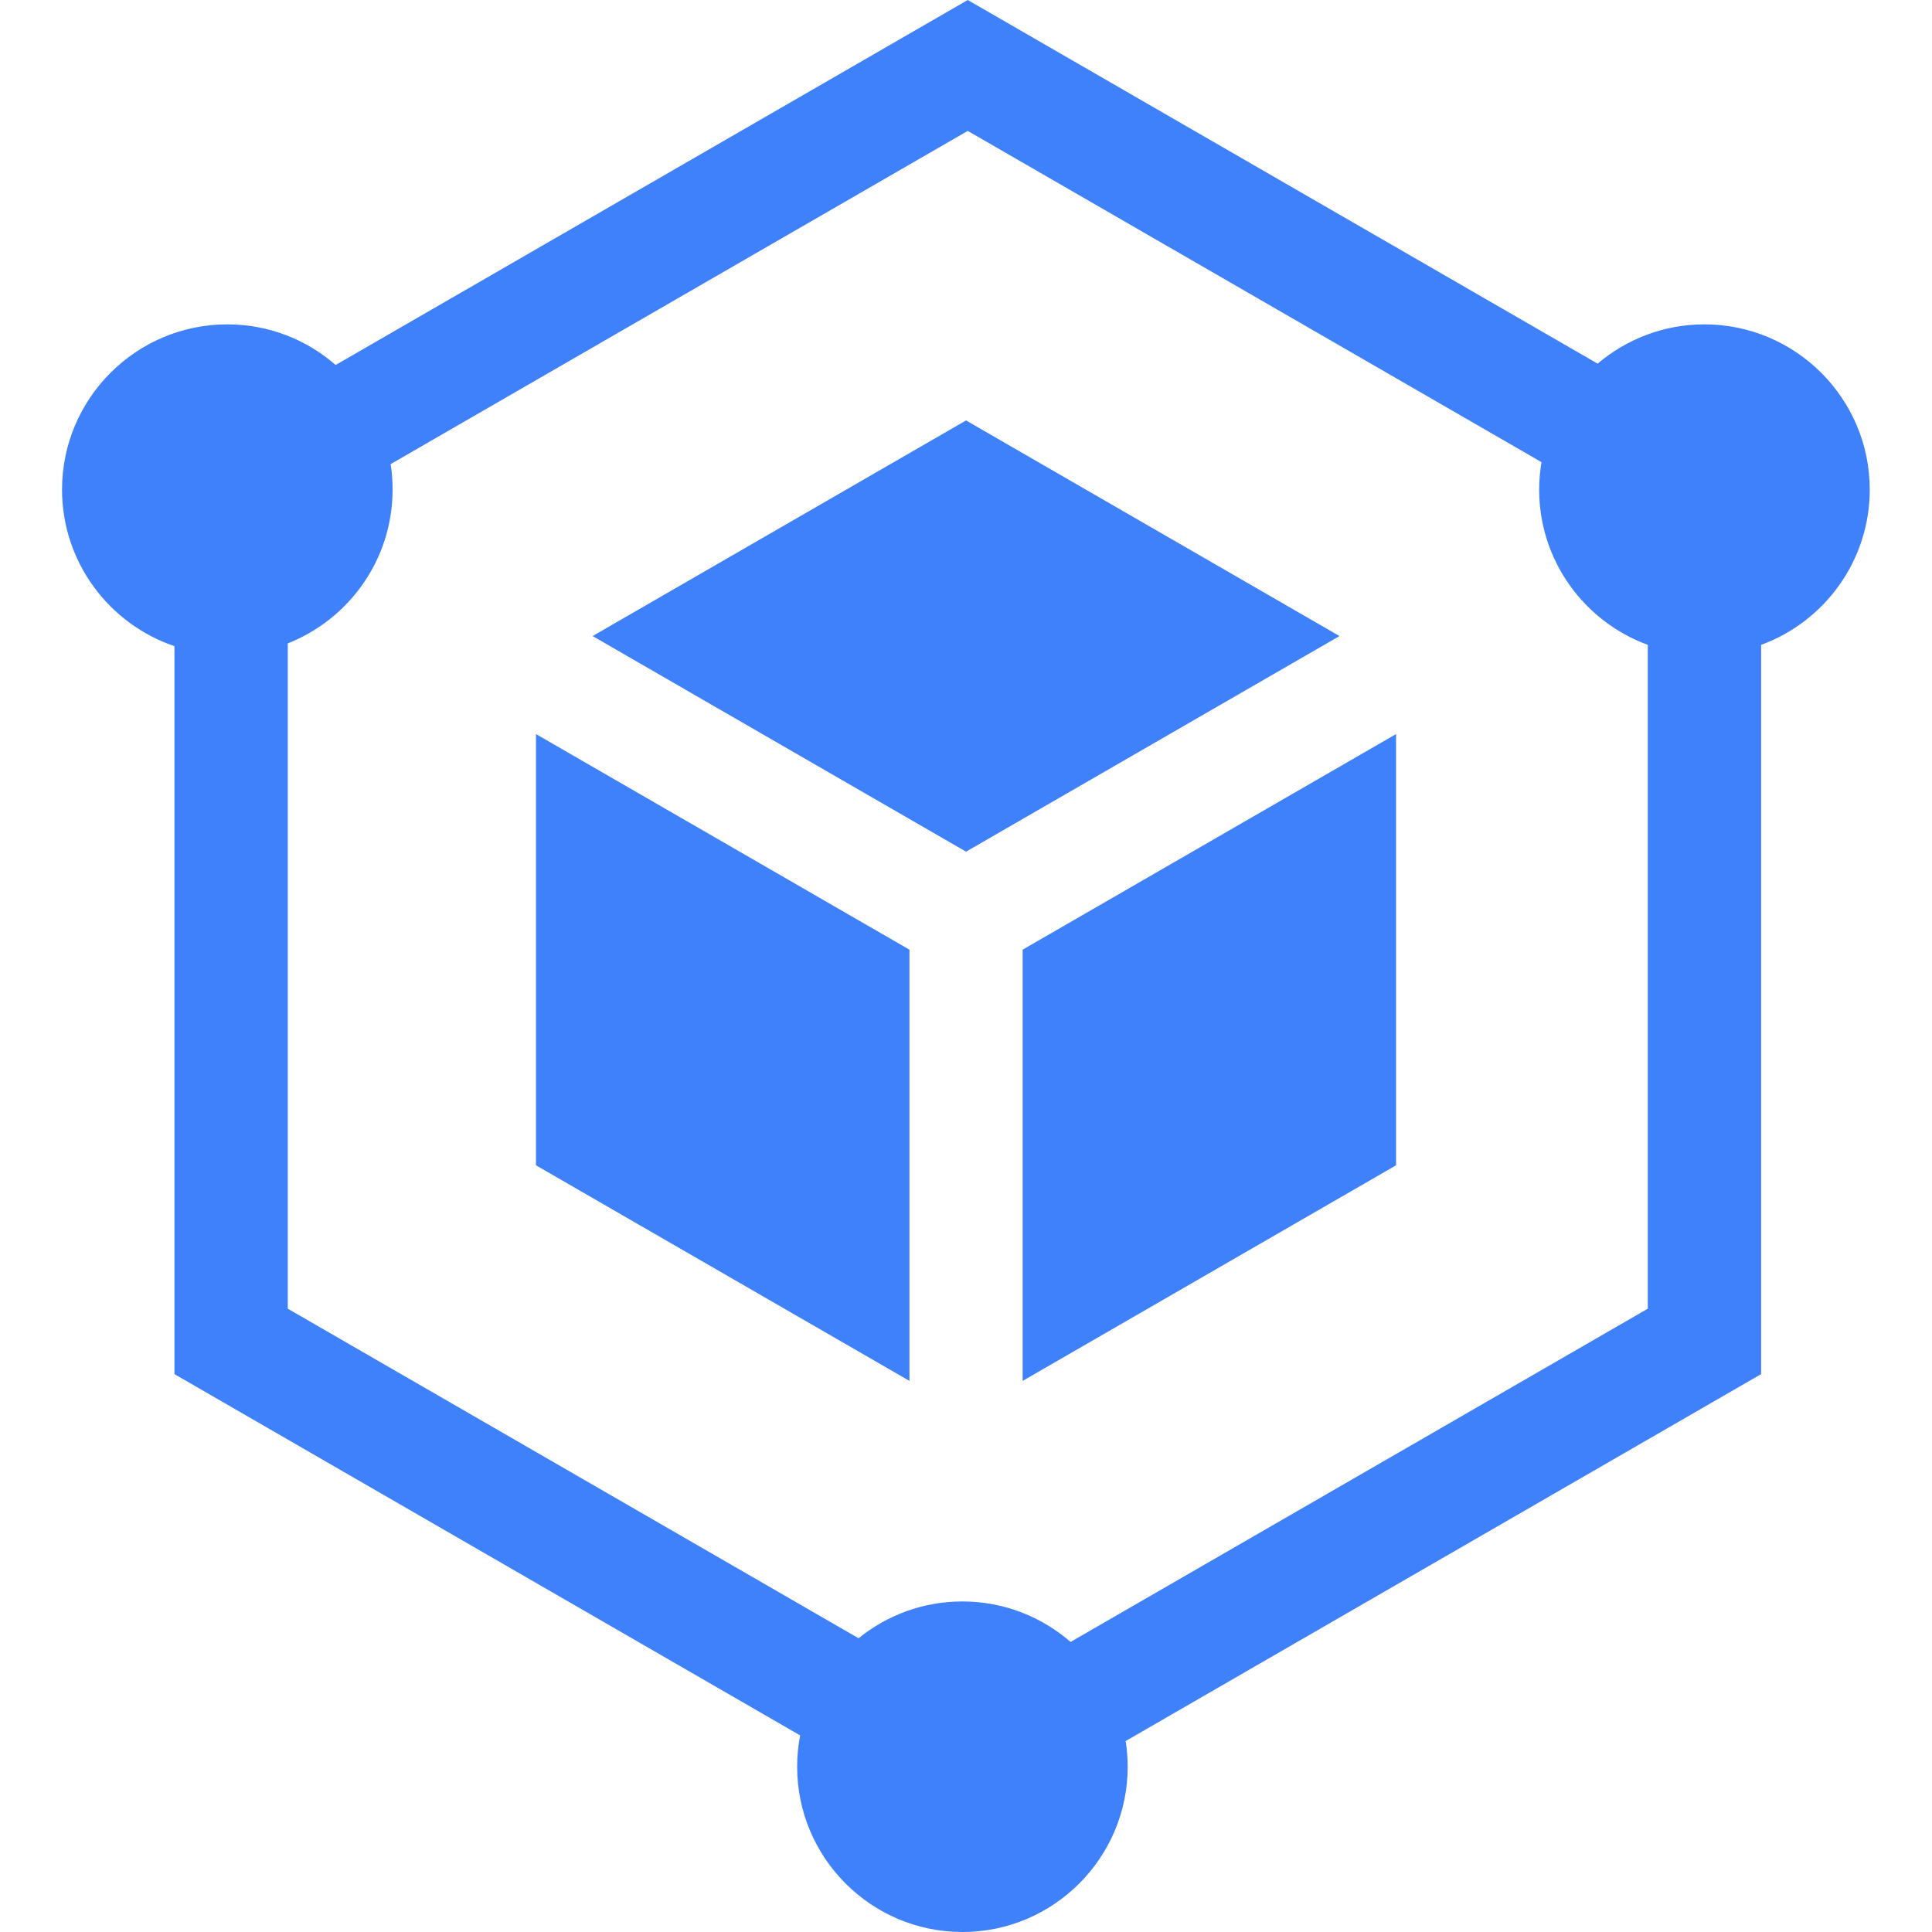 <svg width="45" height="45" viewBox="0 0 45 45" fill="none" xmlns="http://www.w3.org/2000/svg">
<path d="M23.819 22.12V32.164L32.517 27.142V17.098L23.819 22.12ZM13.803 14.815L22.501 19.837L31.199 14.815L22.501 9.793L13.803 14.815ZM21.183 22.12L12.484 17.098V27.142L21.183 32.164V22.12Z" fill="#3F81FB"/>
<path d="M39.7 7.555C38.752 7.555 37.883 7.9 37.212 8.47L22.541 0L7.818 8.501C7.142 7.912 6.26 7.555 5.295 7.555C3.172 7.555 1.445 9.281 1.445 11.404C1.445 13.096 2.543 14.535 4.063 15.05V32.006L18.637 40.421C18.59 40.661 18.567 40.905 18.567 41.15C18.567 43.273 20.293 45 22.416 45C24.539 45 26.266 43.273 26.266 41.15C26.266 40.947 26.25 40.747 26.219 40.552L41.02 32.006V15.02C42.495 14.48 43.55 13.063 43.55 11.404C43.55 9.282 41.822 7.555 39.7 7.555ZM38.38 30.482L24.936 38.244C24.26 37.657 23.379 37.301 22.416 37.301C21.501 37.301 20.66 37.622 19.998 38.158L6.703 30.482V14.986C8.131 14.422 9.144 13.03 9.144 11.404C9.144 11.202 9.129 11.004 9.099 10.81L22.541 3.049L35.904 10.764C35.869 10.976 35.85 11.19 35.85 11.404C35.85 13.063 36.905 14.48 38.38 15.02V30.482Z" fill="#3F81FB"/>
</svg>
